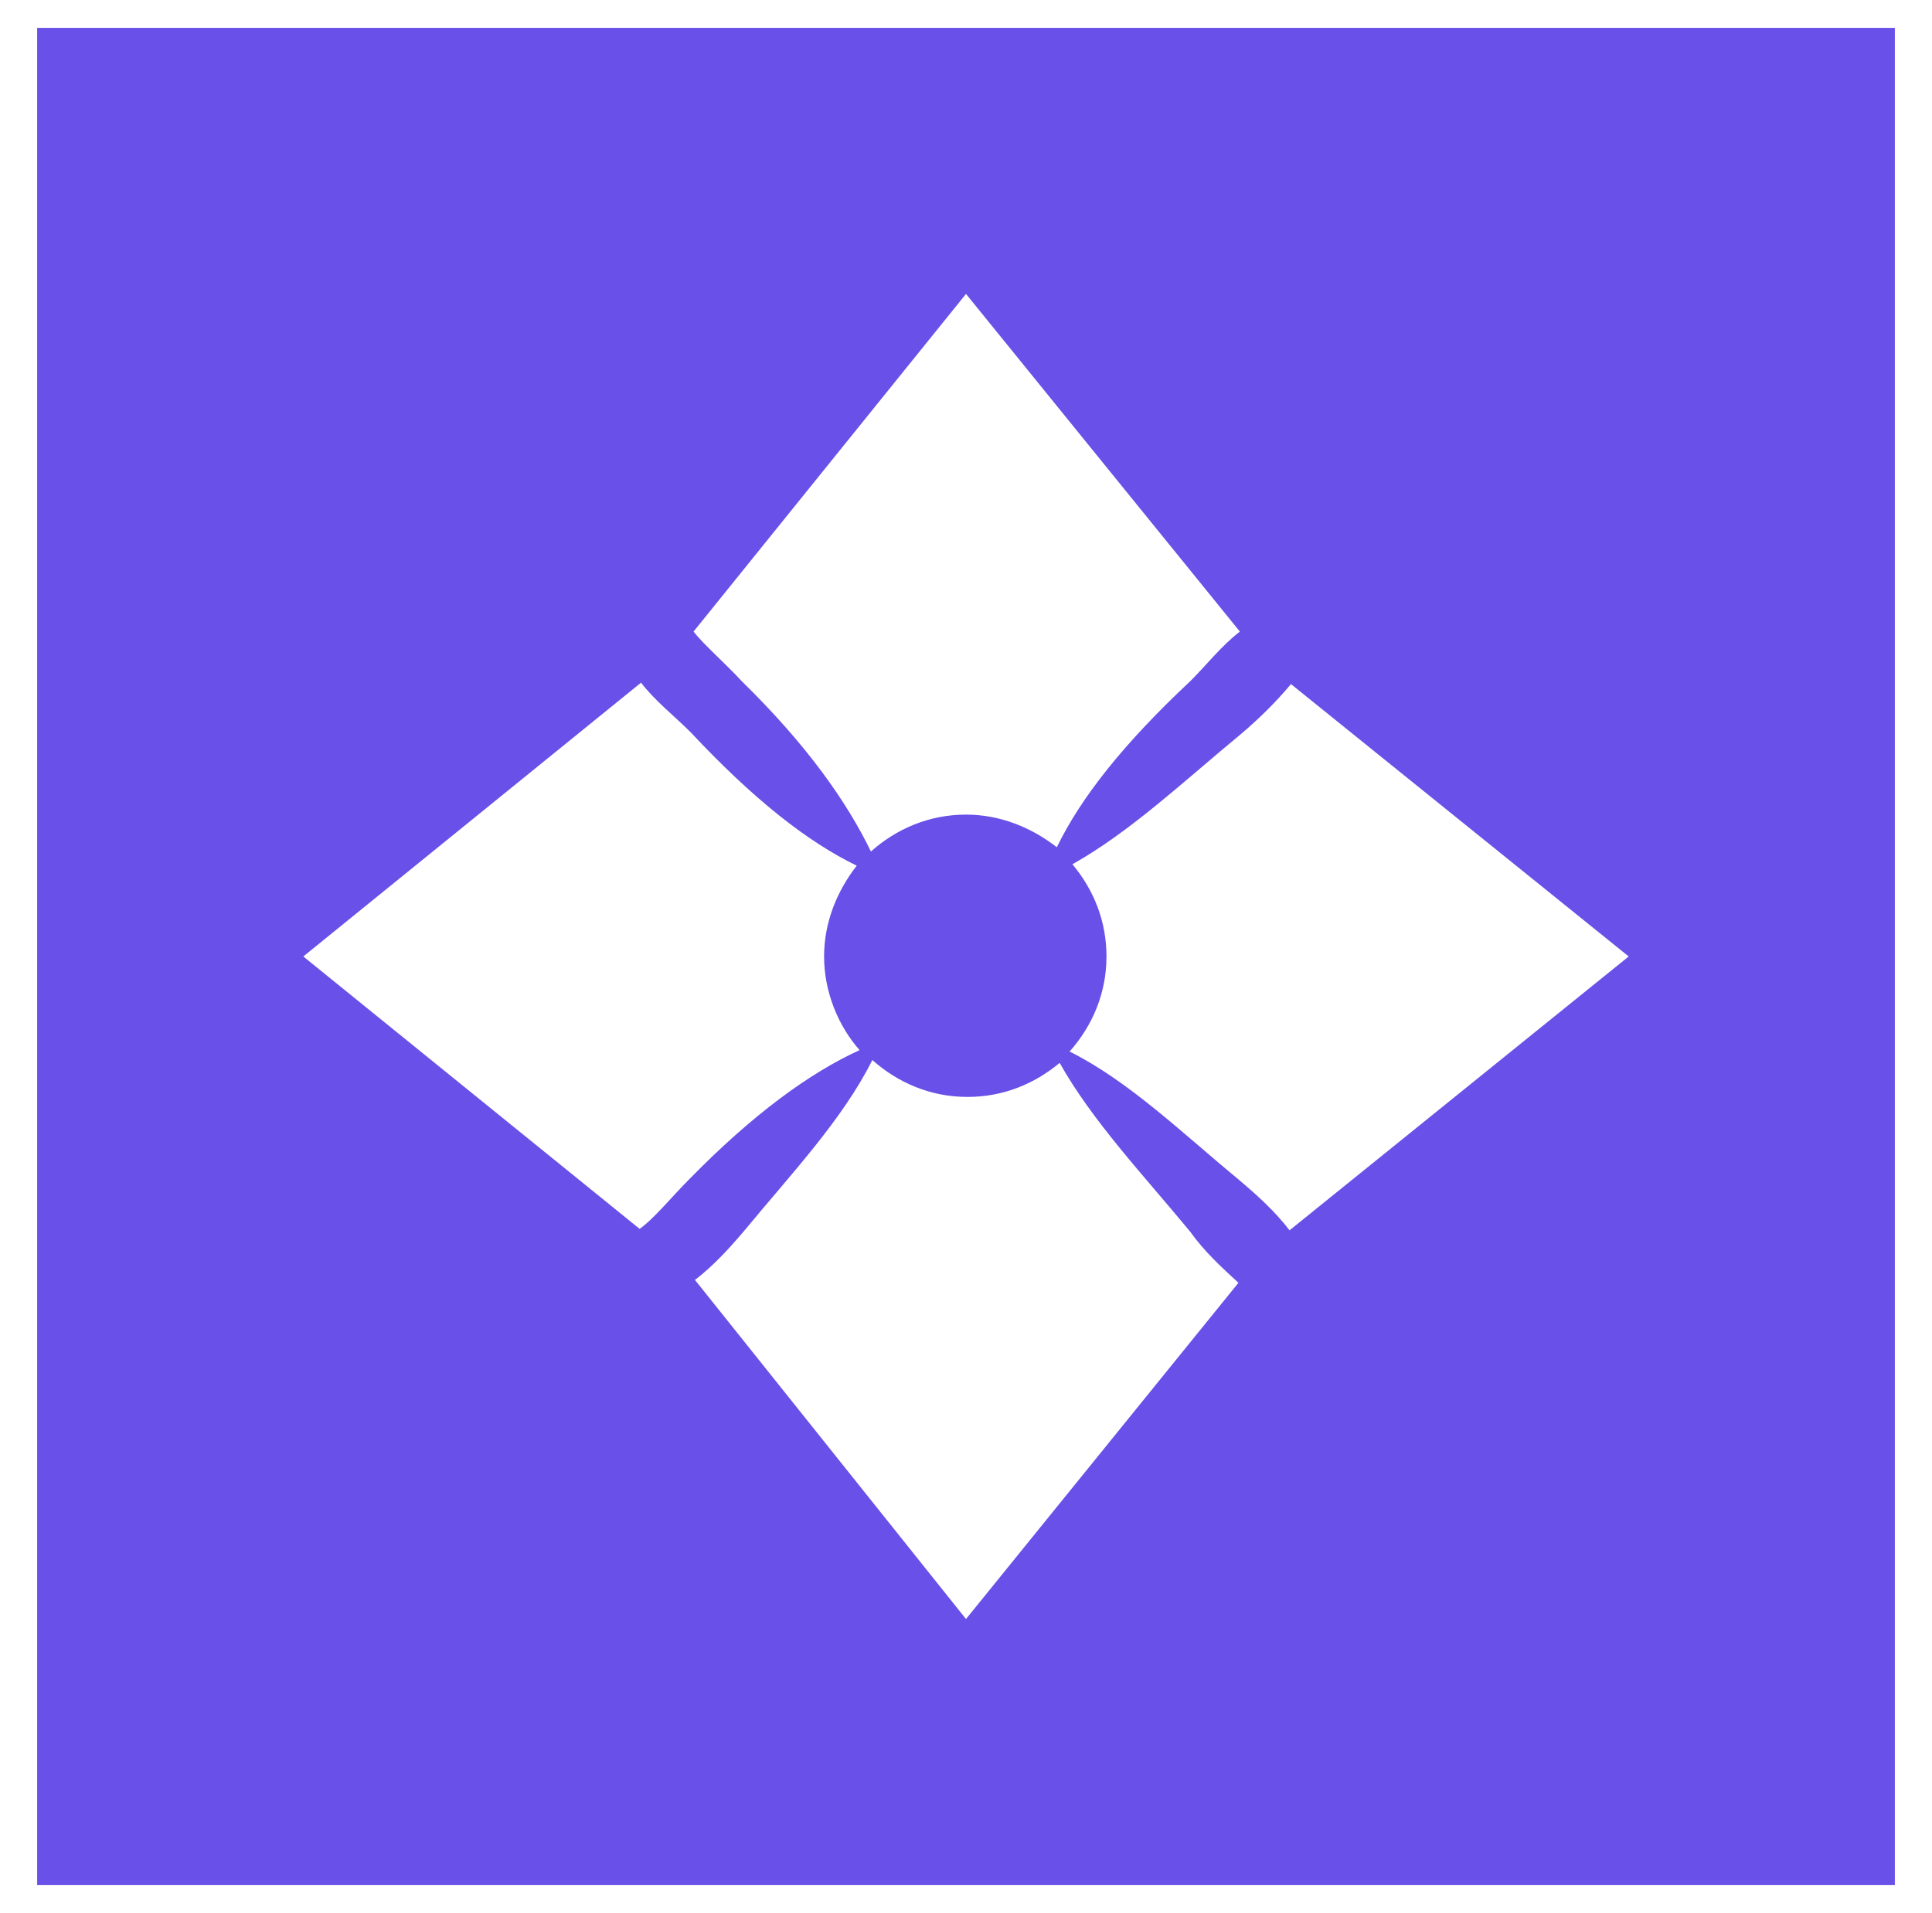 <svg width="104" height="103" viewBox="0 0 104 103" fill="none" xmlns="http://www.w3.org/2000/svg">
<g filter="url(#filter0_d_21821_870)">
<rect width="100" height="100" transform="translate(2 1.5)" fill="#6950E8"/>
<path d="M44.361 51.499C44.361 49.666 45.049 47.986 46.118 46.611C43.444 45.312 40.542 43.02 37.181 39.43C36.264 38.514 35.271 37.75 34.507 36.757L16.327 51.499L34.431 66.166C35.194 65.631 36.188 64.409 37.104 63.492C40.542 59.979 43.597 57.763 46.271 56.541C45.125 55.242 44.361 53.409 44.361 51.499Z" fill="white"/>
<path d="M39.931 36.68C43.444 40.118 45.583 43.173 46.882 45.847C48.257 44.625 50.014 43.861 52 43.861C53.833 43.861 55.514 44.548 56.889 45.618C58.187 42.944 60.479 40.041 64.069 36.68C64.986 35.764 65.75 34.77 66.743 34.007L52 15.826L37.333 34.007C37.868 34.694 39.09 35.764 39.931 36.68Z" fill="white"/>
<path d="M69.493 36.833C68.729 37.75 67.812 38.666 66.819 39.507C63.764 42.027 60.861 44.777 57.729 46.534C58.875 47.909 59.562 49.59 59.562 51.499C59.562 53.486 58.799 55.242 57.576 56.617C60.785 58.222 63.688 61.048 66.743 63.569C67.736 64.409 68.653 65.249 69.417 66.243L87.673 51.499L69.493 36.833Z" fill="white"/>
<path d="M64.069 66.319C61.548 63.263 58.798 60.361 57.042 57.229C55.667 58.374 53.986 59.062 52.076 59.062C50.09 59.062 48.333 58.298 46.958 57.076C45.354 60.284 42.604 63.187 40.083 66.243C39.243 67.236 38.403 68.152 37.41 68.916L52 87.173L66.666 69.069C65.75 68.229 64.833 67.388 64.069 66.319Z" fill="white"/>
</g>
<defs>
<filter id="filter0_d_21821_870" x="0.567" y="0.067" width="102.865" height="102.865" filterUnits="userSpaceOnUse" color-interpolation-filters="sRGB">
<feFlood flood-opacity="0" result="BackgroundImageFix"/>
<feColorMatrix in="SourceAlpha" type="matrix" values="0 0 0 0 0 0 0 0 0 0 0 0 0 0 0 0 0 0 127 0" result="hardAlpha"/>
<feOffset/>
<feGaussianBlur stdDeviation="0.716"/>
<feComposite in2="hardAlpha" operator="out"/>
<feColorMatrix type="matrix" values="0 0 0 0 0 0 0 0 0 0 0 0 0 0 0 0 0 0 0.1 0"/>
<feBlend mode="normal" in2="BackgroundImageFix" result="effect1_dropShadow_21821_870"/>
<feBlend mode="normal" in="SourceGraphic" in2="effect1_dropShadow_21821_870" result="shape"/>
</filter>
</defs>
</svg>
